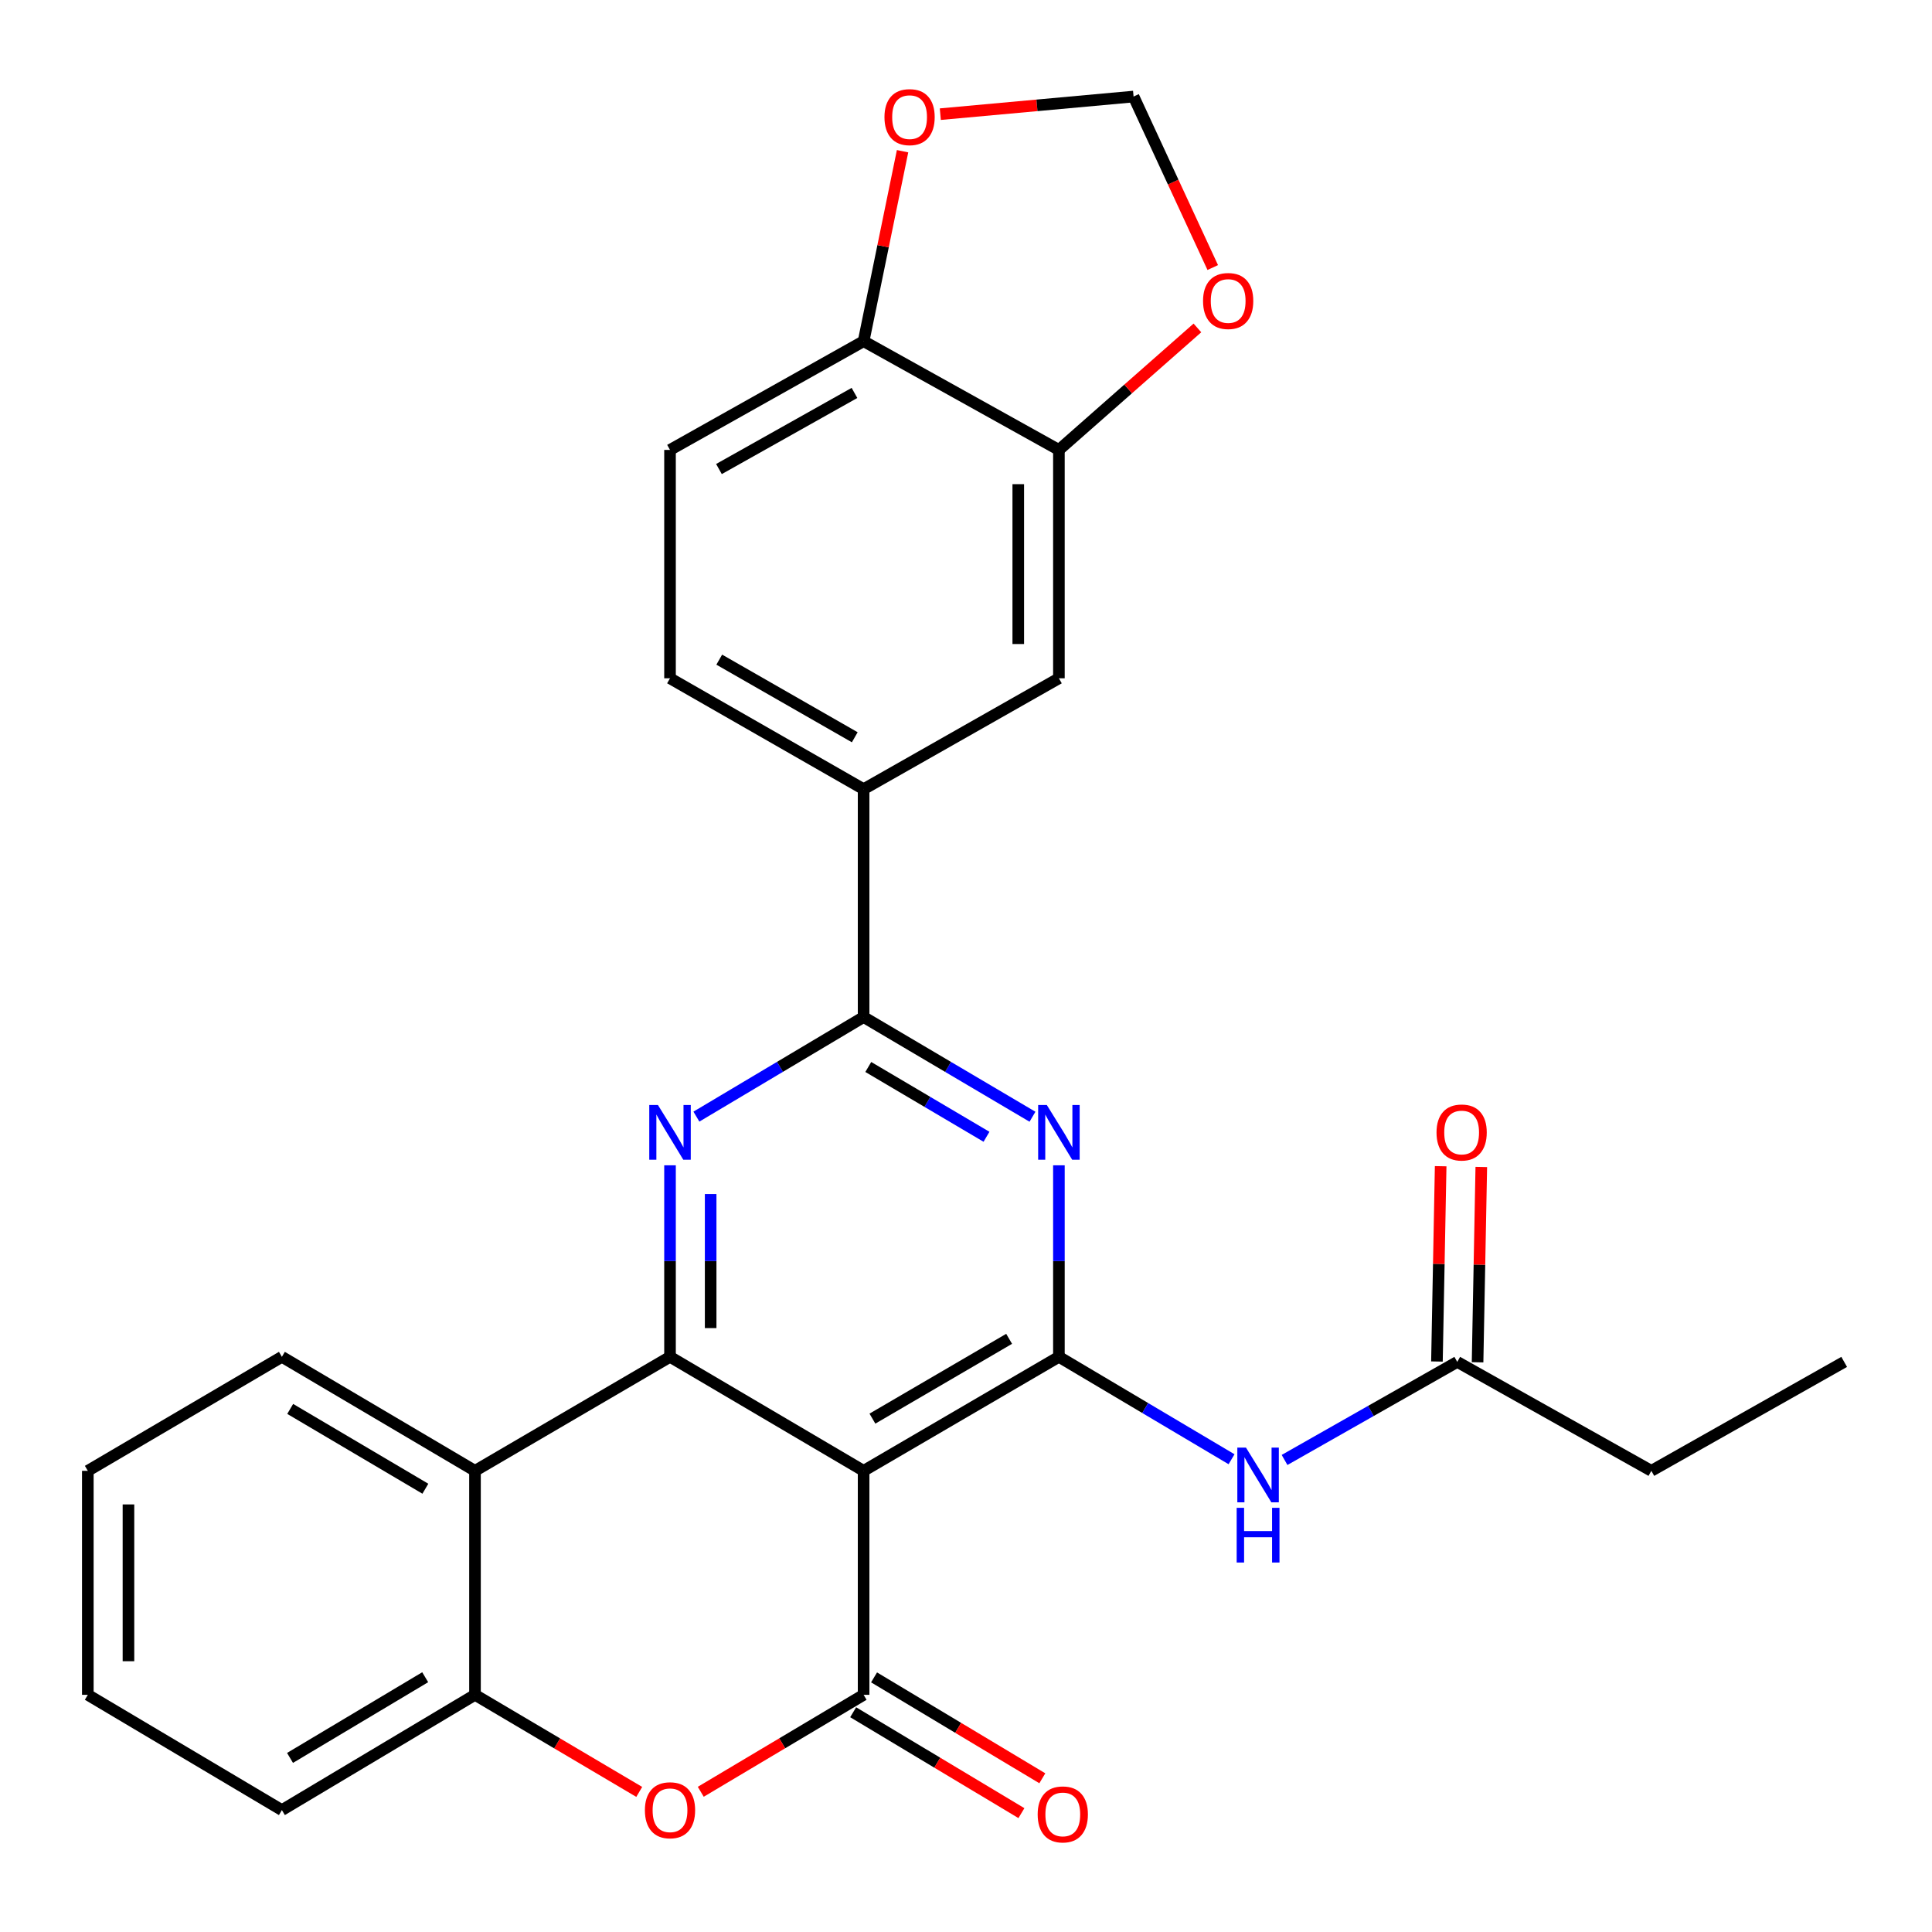 <?xml version='1.0' encoding='iso-8859-1'?>
<svg version='1.1' baseProfile='full'
              xmlns='http://www.w3.org/2000/svg'
                      xmlns:rdkit='http://www.rdkit.org/xml'
                      xmlns:xlink='http://www.w3.org/1999/xlink'
                  xml:space='preserve'
width='1000px' height='1000px' viewBox='0 0 1000 1000'>
<!-- END OF HEADER -->
<rect style='opacity:1.0;fill:#FFFFFF;stroke:none' width='1000' height='1000' x='0' y='0'> </rect>
<path class='bond-0' d='M 447.005,761.301 L 346.798,702.287' style='fill:none;fill-rule:evenodd;stroke:#000000;stroke-width:6px;stroke-linecap:butt;stroke-linejoin:miter;stroke-opacity:1' />
<path class='bond-1' d='M 447.005,761.301 L 548.087,702.287' style='fill:none;fill-rule:evenodd;stroke:#000000;stroke-width:6px;stroke-linecap:butt;stroke-linejoin:miter;stroke-opacity:1' />
<path class='bond-1' d='M 451.562,734.283 L 522.32,692.974' style='fill:none;fill-rule:evenodd;stroke:#000000;stroke-width:6px;stroke-linecap:butt;stroke-linejoin:miter;stroke-opacity:1' />
<path class='bond-2' d='M 447.005,761.301 L 447.005,877.236' style='fill:none;fill-rule:evenodd;stroke:#000000;stroke-width:6px;stroke-linecap:butt;stroke-linejoin:miter;stroke-opacity:1' />
<path class='bond-3' d='M 346.798,702.287 L 346.798,652.723' style='fill:none;fill-rule:evenodd;stroke:#000000;stroke-width:6px;stroke-linecap:butt;stroke-linejoin:miter;stroke-opacity:1' />
<path class='bond-3' d='M 346.798,652.723 L 346.798,603.159' style='fill:none;fill-rule:evenodd;stroke:#0000FF;stroke-width:6px;stroke-linecap:butt;stroke-linejoin:miter;stroke-opacity:1' />
<path class='bond-3' d='M 367.833,687.418 L 367.833,652.723' style='fill:none;fill-rule:evenodd;stroke:#000000;stroke-width:6px;stroke-linecap:butt;stroke-linejoin:miter;stroke-opacity:1' />
<path class='bond-3' d='M 367.833,652.723 L 367.833,618.028' style='fill:none;fill-rule:evenodd;stroke:#0000FF;stroke-width:6px;stroke-linecap:butt;stroke-linejoin:miter;stroke-opacity:1' />
<path class='bond-7' d='M 346.798,702.287 L 245.856,761.301' style='fill:none;fill-rule:evenodd;stroke:#000000;stroke-width:6px;stroke-linecap:butt;stroke-linejoin:miter;stroke-opacity:1' />
<path class='bond-4' d='M 548.087,702.287 L 548.087,652.723' style='fill:none;fill-rule:evenodd;stroke:#000000;stroke-width:6px;stroke-linecap:butt;stroke-linejoin:miter;stroke-opacity:1' />
<path class='bond-4' d='M 548.087,652.723 L 548.087,603.159' style='fill:none;fill-rule:evenodd;stroke:#0000FF;stroke-width:6px;stroke-linecap:butt;stroke-linejoin:miter;stroke-opacity:1' />
<path class='bond-8' d='M 548.087,702.287 L 592.765,728.794' style='fill:none;fill-rule:evenodd;stroke:#000000;stroke-width:6px;stroke-linecap:butt;stroke-linejoin:miter;stroke-opacity:1' />
<path class='bond-8' d='M 592.765,728.794 L 637.443,755.301' style='fill:none;fill-rule:evenodd;stroke:#0000FF;stroke-width:6px;stroke-linecap:butt;stroke-linejoin:miter;stroke-opacity:1' />
<path class='bond-6' d='M 447.005,877.236 L 404.859,902.332' style='fill:none;fill-rule:evenodd;stroke:#000000;stroke-width:6px;stroke-linecap:butt;stroke-linejoin:miter;stroke-opacity:1' />
<path class='bond-6' d='M 404.859,902.332 L 362.714,927.427' style='fill:none;fill-rule:evenodd;stroke:#FF0000;stroke-width:6px;stroke-linecap:butt;stroke-linejoin:miter;stroke-opacity:1' />
<path class='bond-14' d='M 441.596,886.256 L 485.14,912.367' style='fill:none;fill-rule:evenodd;stroke:#000000;stroke-width:6px;stroke-linecap:butt;stroke-linejoin:miter;stroke-opacity:1' />
<path class='bond-14' d='M 485.14,912.367 L 528.683,938.477' style='fill:none;fill-rule:evenodd;stroke:#FF0000;stroke-width:6px;stroke-linecap:butt;stroke-linejoin:miter;stroke-opacity:1' />
<path class='bond-14' d='M 452.413,868.216 L 495.957,894.327' style='fill:none;fill-rule:evenodd;stroke:#000000;stroke-width:6px;stroke-linecap:butt;stroke-linejoin:miter;stroke-opacity:1' />
<path class='bond-14' d='M 495.957,894.327 L 539.501,920.437' style='fill:none;fill-rule:evenodd;stroke:#FF0000;stroke-width:6px;stroke-linecap:butt;stroke-linejoin:miter;stroke-opacity:1' />
<path class='bond-29' d='M 360.454,577.961 L 403.729,552.188' style='fill:none;fill-rule:evenodd;stroke:#0000FF;stroke-width:6px;stroke-linecap:butt;stroke-linejoin:miter;stroke-opacity:1' />
<path class='bond-29' d='M 403.729,552.188 L 447.005,526.415' style='fill:none;fill-rule:evenodd;stroke:#000000;stroke-width:6px;stroke-linecap:butt;stroke-linejoin:miter;stroke-opacity:1' />
<path class='bond-5' d='M 534.413,578.021 L 490.709,552.218' style='fill:none;fill-rule:evenodd;stroke:#0000FF;stroke-width:6px;stroke-linecap:butt;stroke-linejoin:miter;stroke-opacity:1' />
<path class='bond-5' d='M 490.709,552.218 L 447.005,526.415' style='fill:none;fill-rule:evenodd;stroke:#000000;stroke-width:6px;stroke-linecap:butt;stroke-linejoin:miter;stroke-opacity:1' />
<path class='bond-5' d='M 510.607,588.393 L 480.015,570.331' style='fill:none;fill-rule:evenodd;stroke:#0000FF;stroke-width:6px;stroke-linecap:butt;stroke-linejoin:miter;stroke-opacity:1' />
<path class='bond-5' d='M 480.015,570.331 L 449.422,552.269' style='fill:none;fill-rule:evenodd;stroke:#000000;stroke-width:6px;stroke-linecap:butt;stroke-linejoin:miter;stroke-opacity:1' />
<path class='bond-10' d='M 447.005,526.415 L 447.005,408.469' style='fill:none;fill-rule:evenodd;stroke:#000000;stroke-width:6px;stroke-linecap:butt;stroke-linejoin:miter;stroke-opacity:1' />
<path class='bond-9' d='M 330.867,927.487 L 288.361,902.362' style='fill:none;fill-rule:evenodd;stroke:#FF0000;stroke-width:6px;stroke-linecap:butt;stroke-linejoin:miter;stroke-opacity:1' />
<path class='bond-9' d='M 288.361,902.362 L 245.856,877.236' style='fill:none;fill-rule:evenodd;stroke:#000000;stroke-width:6px;stroke-linecap:butt;stroke-linejoin:miter;stroke-opacity:1' />
<path class='bond-22' d='M 245.856,761.301 L 145.906,702.287' style='fill:none;fill-rule:evenodd;stroke:#000000;stroke-width:6px;stroke-linecap:butt;stroke-linejoin:miter;stroke-opacity:1' />
<path class='bond-22' d='M 220.169,770.562 L 150.204,729.252' style='fill:none;fill-rule:evenodd;stroke:#000000;stroke-width:6px;stroke-linecap:butt;stroke-linejoin:miter;stroke-opacity:1' />
<path class='bond-28' d='M 245.856,761.301 L 245.856,877.236' style='fill:none;fill-rule:evenodd;stroke:#000000;stroke-width:6px;stroke-linecap:butt;stroke-linejoin:miter;stroke-opacity:1' />
<path class='bond-12' d='M 664.884,755.67 L 709.578,730.293' style='fill:none;fill-rule:evenodd;stroke:#0000FF;stroke-width:6px;stroke-linecap:butt;stroke-linejoin:miter;stroke-opacity:1' />
<path class='bond-12' d='M 709.578,730.293 L 754.273,704.916' style='fill:none;fill-rule:evenodd;stroke:#000000;stroke-width:6px;stroke-linecap:butt;stroke-linejoin:miter;stroke-opacity:1' />
<path class='bond-23' d='M 245.856,877.236 L 145.906,936.904' style='fill:none;fill-rule:evenodd;stroke:#000000;stroke-width:6px;stroke-linecap:butt;stroke-linejoin:miter;stroke-opacity:1' />
<path class='bond-23' d='M 220.081,868.125 L 150.117,909.893' style='fill:none;fill-rule:evenodd;stroke:#000000;stroke-width:6px;stroke-linecap:butt;stroke-linejoin:miter;stroke-opacity:1' />
<path class='bond-13' d='M 447.005,408.469 L 548.087,351.08' style='fill:none;fill-rule:evenodd;stroke:#000000;stroke-width:6px;stroke-linecap:butt;stroke-linejoin:miter;stroke-opacity:1' />
<path class='bond-19' d='M 447.005,408.469 L 346.798,351.08' style='fill:none;fill-rule:evenodd;stroke:#000000;stroke-width:6px;stroke-linecap:butt;stroke-linejoin:miter;stroke-opacity:1' />
<path class='bond-19' d='M 442.427,381.608 L 372.283,341.435' style='fill:none;fill-rule:evenodd;stroke:#000000;stroke-width:6px;stroke-linecap:butt;stroke-linejoin:miter;stroke-opacity:1' />
<path class='bond-11' d='M 548.087,232.877 L 548.087,351.08' style='fill:none;fill-rule:evenodd;stroke:#000000;stroke-width:6px;stroke-linecap:butt;stroke-linejoin:miter;stroke-opacity:1' />
<path class='bond-11' d='M 527.053,250.607 L 527.053,333.349' style='fill:none;fill-rule:evenodd;stroke:#000000;stroke-width:6px;stroke-linecap:butt;stroke-linejoin:miter;stroke-opacity:1' />
<path class='bond-16' d='M 548.087,232.877 L 583.933,201.306' style='fill:none;fill-rule:evenodd;stroke:#000000;stroke-width:6px;stroke-linecap:butt;stroke-linejoin:miter;stroke-opacity:1' />
<path class='bond-16' d='M 583.933,201.306 L 619.778,169.736' style='fill:none;fill-rule:evenodd;stroke:#FF0000;stroke-width:6px;stroke-linecap:butt;stroke-linejoin:miter;stroke-opacity:1' />
<path class='bond-31' d='M 548.087,232.877 L 447.005,176.598' style='fill:none;fill-rule:evenodd;stroke:#000000;stroke-width:6px;stroke-linecap:butt;stroke-linejoin:miter;stroke-opacity:1' />
<path class='bond-20' d='M 764.788,705.117 L 765.753,654.571' style='fill:none;fill-rule:evenodd;stroke:#000000;stroke-width:6px;stroke-linecap:butt;stroke-linejoin:miter;stroke-opacity:1' />
<path class='bond-20' d='M 765.753,654.571 L 766.717,604.026' style='fill:none;fill-rule:evenodd;stroke:#FF0000;stroke-width:6px;stroke-linecap:butt;stroke-linejoin:miter;stroke-opacity:1' />
<path class='bond-20' d='M 743.758,704.716 L 744.722,654.17' style='fill:none;fill-rule:evenodd;stroke:#000000;stroke-width:6px;stroke-linecap:butt;stroke-linejoin:miter;stroke-opacity:1' />
<path class='bond-20' d='M 744.722,654.17 L 745.686,603.625' style='fill:none;fill-rule:evenodd;stroke:#FF0000;stroke-width:6px;stroke-linecap:butt;stroke-linejoin:miter;stroke-opacity:1' />
<path class='bond-24' d='M 754.273,704.916 L 854.736,761.301' style='fill:none;fill-rule:evenodd;stroke:#000000;stroke-width:6px;stroke-linecap:butt;stroke-linejoin:miter;stroke-opacity:1' />
<path class='bond-15' d='M 447.005,176.598 L 346.798,232.877' style='fill:none;fill-rule:evenodd;stroke:#000000;stroke-width:6px;stroke-linecap:butt;stroke-linejoin:miter;stroke-opacity:1' />
<path class='bond-15' d='M 442.274,203.38 L 372.129,242.775' style='fill:none;fill-rule:evenodd;stroke:#000000;stroke-width:6px;stroke-linecap:butt;stroke-linejoin:miter;stroke-opacity:1' />
<path class='bond-17' d='M 447.005,176.598 L 457.084,127.433' style='fill:none;fill-rule:evenodd;stroke:#000000;stroke-width:6px;stroke-linecap:butt;stroke-linejoin:miter;stroke-opacity:1' />
<path class='bond-17' d='M 457.084,127.433 L 467.164,78.267' style='fill:none;fill-rule:evenodd;stroke:#FF0000;stroke-width:6px;stroke-linecap:butt;stroke-linejoin:miter;stroke-opacity:1' />
<path class='bond-18' d='M 627.717,138.482 L 607.225,94.226' style='fill:none;fill-rule:evenodd;stroke:#FF0000;stroke-width:6px;stroke-linecap:butt;stroke-linejoin:miter;stroke-opacity:1' />
<path class='bond-18' d='M 607.225,94.226 L 586.733,49.97' style='fill:none;fill-rule:evenodd;stroke:#000000;stroke-width:6px;stroke-linecap:butt;stroke-linejoin:miter;stroke-opacity:1' />
<path class='bond-32' d='M 486.707,59.094 L 536.72,54.532' style='fill:none;fill-rule:evenodd;stroke:#FF0000;stroke-width:6px;stroke-linecap:butt;stroke-linejoin:miter;stroke-opacity:1' />
<path class='bond-32' d='M 536.72,54.532 L 586.733,49.97' style='fill:none;fill-rule:evenodd;stroke:#000000;stroke-width:6px;stroke-linecap:butt;stroke-linejoin:miter;stroke-opacity:1' />
<path class='bond-21' d='M 346.798,351.08 L 346.798,232.877' style='fill:none;fill-rule:evenodd;stroke:#000000;stroke-width:6px;stroke-linecap:butt;stroke-linejoin:miter;stroke-opacity:1' />
<path class='bond-25' d='M 145.906,702.287 L 45.455,761.301' style='fill:none;fill-rule:evenodd;stroke:#000000;stroke-width:6px;stroke-linecap:butt;stroke-linejoin:miter;stroke-opacity:1' />
<path class='bond-27' d='M 145.906,936.904 L 45.455,877.236' style='fill:none;fill-rule:evenodd;stroke:#000000;stroke-width:6px;stroke-linecap:butt;stroke-linejoin:miter;stroke-opacity:1' />
<path class='bond-26' d='M 854.736,761.301 L 954.545,704.916' style='fill:none;fill-rule:evenodd;stroke:#000000;stroke-width:6px;stroke-linecap:butt;stroke-linejoin:miter;stroke-opacity:1' />
<path class='bond-30' d='M 45.455,761.301 L 45.455,877.236' style='fill:none;fill-rule:evenodd;stroke:#000000;stroke-width:6px;stroke-linecap:butt;stroke-linejoin:miter;stroke-opacity:1' />
<path class='bond-30' d='M 66.489,778.691 L 66.489,859.846' style='fill:none;fill-rule:evenodd;stroke:#000000;stroke-width:6px;stroke-linecap:butt;stroke-linejoin:miter;stroke-opacity:1' />
<path  class='atom-4' d='M 340.538 571.934
L 349.818 586.934
Q 350.738 588.414, 352.218 591.094
Q 353.698 593.774, 353.778 593.934
L 353.778 571.934
L 357.538 571.934
L 357.538 600.254
L 353.658 600.254
L 343.698 583.854
Q 342.538 581.934, 341.298 579.734
Q 340.098 577.534, 339.738 576.854
L 339.738 600.254
L 336.058 600.254
L 336.058 571.934
L 340.538 571.934
' fill='#0000FF'/>
<path  class='atom-5' d='M 541.827 571.934
L 551.107 586.934
Q 552.027 588.414, 553.507 591.094
Q 554.987 593.774, 555.067 593.934
L 555.067 571.934
L 558.827 571.934
L 558.827 600.254
L 554.947 600.254
L 544.987 583.854
Q 543.827 581.934, 542.587 579.734
Q 541.387 577.534, 541.027 576.854
L 541.027 600.254
L 537.347 600.254
L 537.347 571.934
L 541.827 571.934
' fill='#0000FF'/>
<path  class='atom-7' d='M 333.798 936.984
Q 333.798 930.184, 337.158 926.384
Q 340.518 922.584, 346.798 922.584
Q 353.078 922.584, 356.438 926.384
Q 359.798 930.184, 359.798 936.984
Q 359.798 943.864, 356.398 947.784
Q 352.998 951.664, 346.798 951.664
Q 340.558 951.664, 337.158 947.784
Q 333.798 943.904, 333.798 936.984
M 346.798 948.464
Q 351.118 948.464, 353.438 945.584
Q 355.798 942.664, 355.798 936.984
Q 355.798 931.424, 353.438 928.624
Q 351.118 925.784, 346.798 925.784
Q 342.478 925.784, 340.118 928.584
Q 337.798 931.384, 337.798 936.984
Q 337.798 942.704, 340.118 945.584
Q 342.478 948.464, 346.798 948.464
' fill='#FF0000'/>
<path  class='atom-9' d='M 644.92 749.291
L 654.2 764.291
Q 655.12 765.771, 656.6 768.451
Q 658.08 771.131, 658.16 771.291
L 658.16 749.291
L 661.92 749.291
L 661.92 777.611
L 658.04 777.611
L 648.08 761.211
Q 646.92 759.291, 645.68 757.091
Q 644.48 754.891, 644.12 754.211
L 644.12 777.611
L 640.44 777.611
L 640.44 749.291
L 644.92 749.291
' fill='#0000FF'/>
<path  class='atom-9' d='M 640.1 780.443
L 643.94 780.443
L 643.94 792.483
L 658.42 792.483
L 658.42 780.443
L 662.26 780.443
L 662.26 808.763
L 658.42 808.763
L 658.42 795.683
L 643.94 795.683
L 643.94 808.763
L 640.1 808.763
L 640.1 780.443
' fill='#0000FF'/>
<path  class='atom-15' d='M 537.097 939.134
Q 537.097 932.334, 540.457 928.534
Q 543.817 924.734, 550.097 924.734
Q 556.377 924.734, 559.737 928.534
Q 563.097 932.334, 563.097 939.134
Q 563.097 946.014, 559.697 949.934
Q 556.297 953.814, 550.097 953.814
Q 543.857 953.814, 540.457 949.934
Q 537.097 946.054, 537.097 939.134
M 550.097 950.614
Q 554.417 950.614, 556.737 947.734
Q 559.097 944.814, 559.097 939.134
Q 559.097 933.574, 556.737 930.774
Q 554.417 927.934, 550.097 927.934
Q 545.777 927.934, 543.417 930.734
Q 541.097 933.534, 541.097 939.134
Q 541.097 944.854, 543.417 947.734
Q 545.777 950.614, 550.097 950.614
' fill='#FF0000'/>
<path  class='atom-17' d='M 622.696 155.795
Q 622.696 148.995, 626.056 145.195
Q 629.416 141.395, 635.696 141.395
Q 641.976 141.395, 645.336 145.195
Q 648.696 148.995, 648.696 155.795
Q 648.696 162.675, 645.296 166.595
Q 641.896 170.475, 635.696 170.475
Q 629.456 170.475, 626.056 166.595
Q 622.696 162.715, 622.696 155.795
M 635.696 167.275
Q 640.016 167.275, 642.336 164.395
Q 644.696 161.475, 644.696 155.795
Q 644.696 150.235, 642.336 147.435
Q 640.016 144.595, 635.696 144.595
Q 631.376 144.595, 629.016 147.395
Q 626.696 150.195, 626.696 155.795
Q 626.696 161.515, 629.016 164.395
Q 631.376 167.275, 635.696 167.275
' fill='#FF0000'/>
<path  class='atom-18' d='M 457.797 60.626
Q 457.797 53.825, 461.157 50.026
Q 464.517 46.225, 470.797 46.225
Q 477.077 46.225, 480.437 50.026
Q 483.797 53.825, 483.797 60.626
Q 483.797 67.505, 480.397 71.425
Q 476.997 75.305, 470.797 75.305
Q 464.557 75.305, 461.157 71.425
Q 457.797 67.546, 457.797 60.626
M 470.797 72.106
Q 475.117 72.106, 477.437 69.225
Q 479.797 66.305, 479.797 60.626
Q 479.797 55.066, 477.437 52.266
Q 475.117 49.425, 470.797 49.425
Q 466.477 49.425, 464.117 52.225
Q 461.797 55.026, 461.797 60.626
Q 461.797 66.346, 464.117 69.225
Q 466.477 72.106, 470.797 72.106
' fill='#FF0000'/>
<path  class='atom-21' d='M 743.54 586.174
Q 743.54 579.374, 746.9 575.574
Q 750.26 571.774, 756.54 571.774
Q 762.82 571.774, 766.18 575.574
Q 769.54 579.374, 769.54 586.174
Q 769.54 593.054, 766.14 596.974
Q 762.74 600.854, 756.54 600.854
Q 750.3 600.854, 746.9 596.974
Q 743.54 593.094, 743.54 586.174
M 756.54 597.654
Q 760.86 597.654, 763.18 594.774
Q 765.54 591.854, 765.54 586.174
Q 765.54 580.614, 763.18 577.814
Q 760.86 574.974, 756.54 574.974
Q 752.22 574.974, 749.86 577.774
Q 747.54 580.574, 747.54 586.174
Q 747.54 591.894, 749.86 594.774
Q 752.22 597.654, 756.54 597.654
' fill='#FF0000'/>
</svg>
